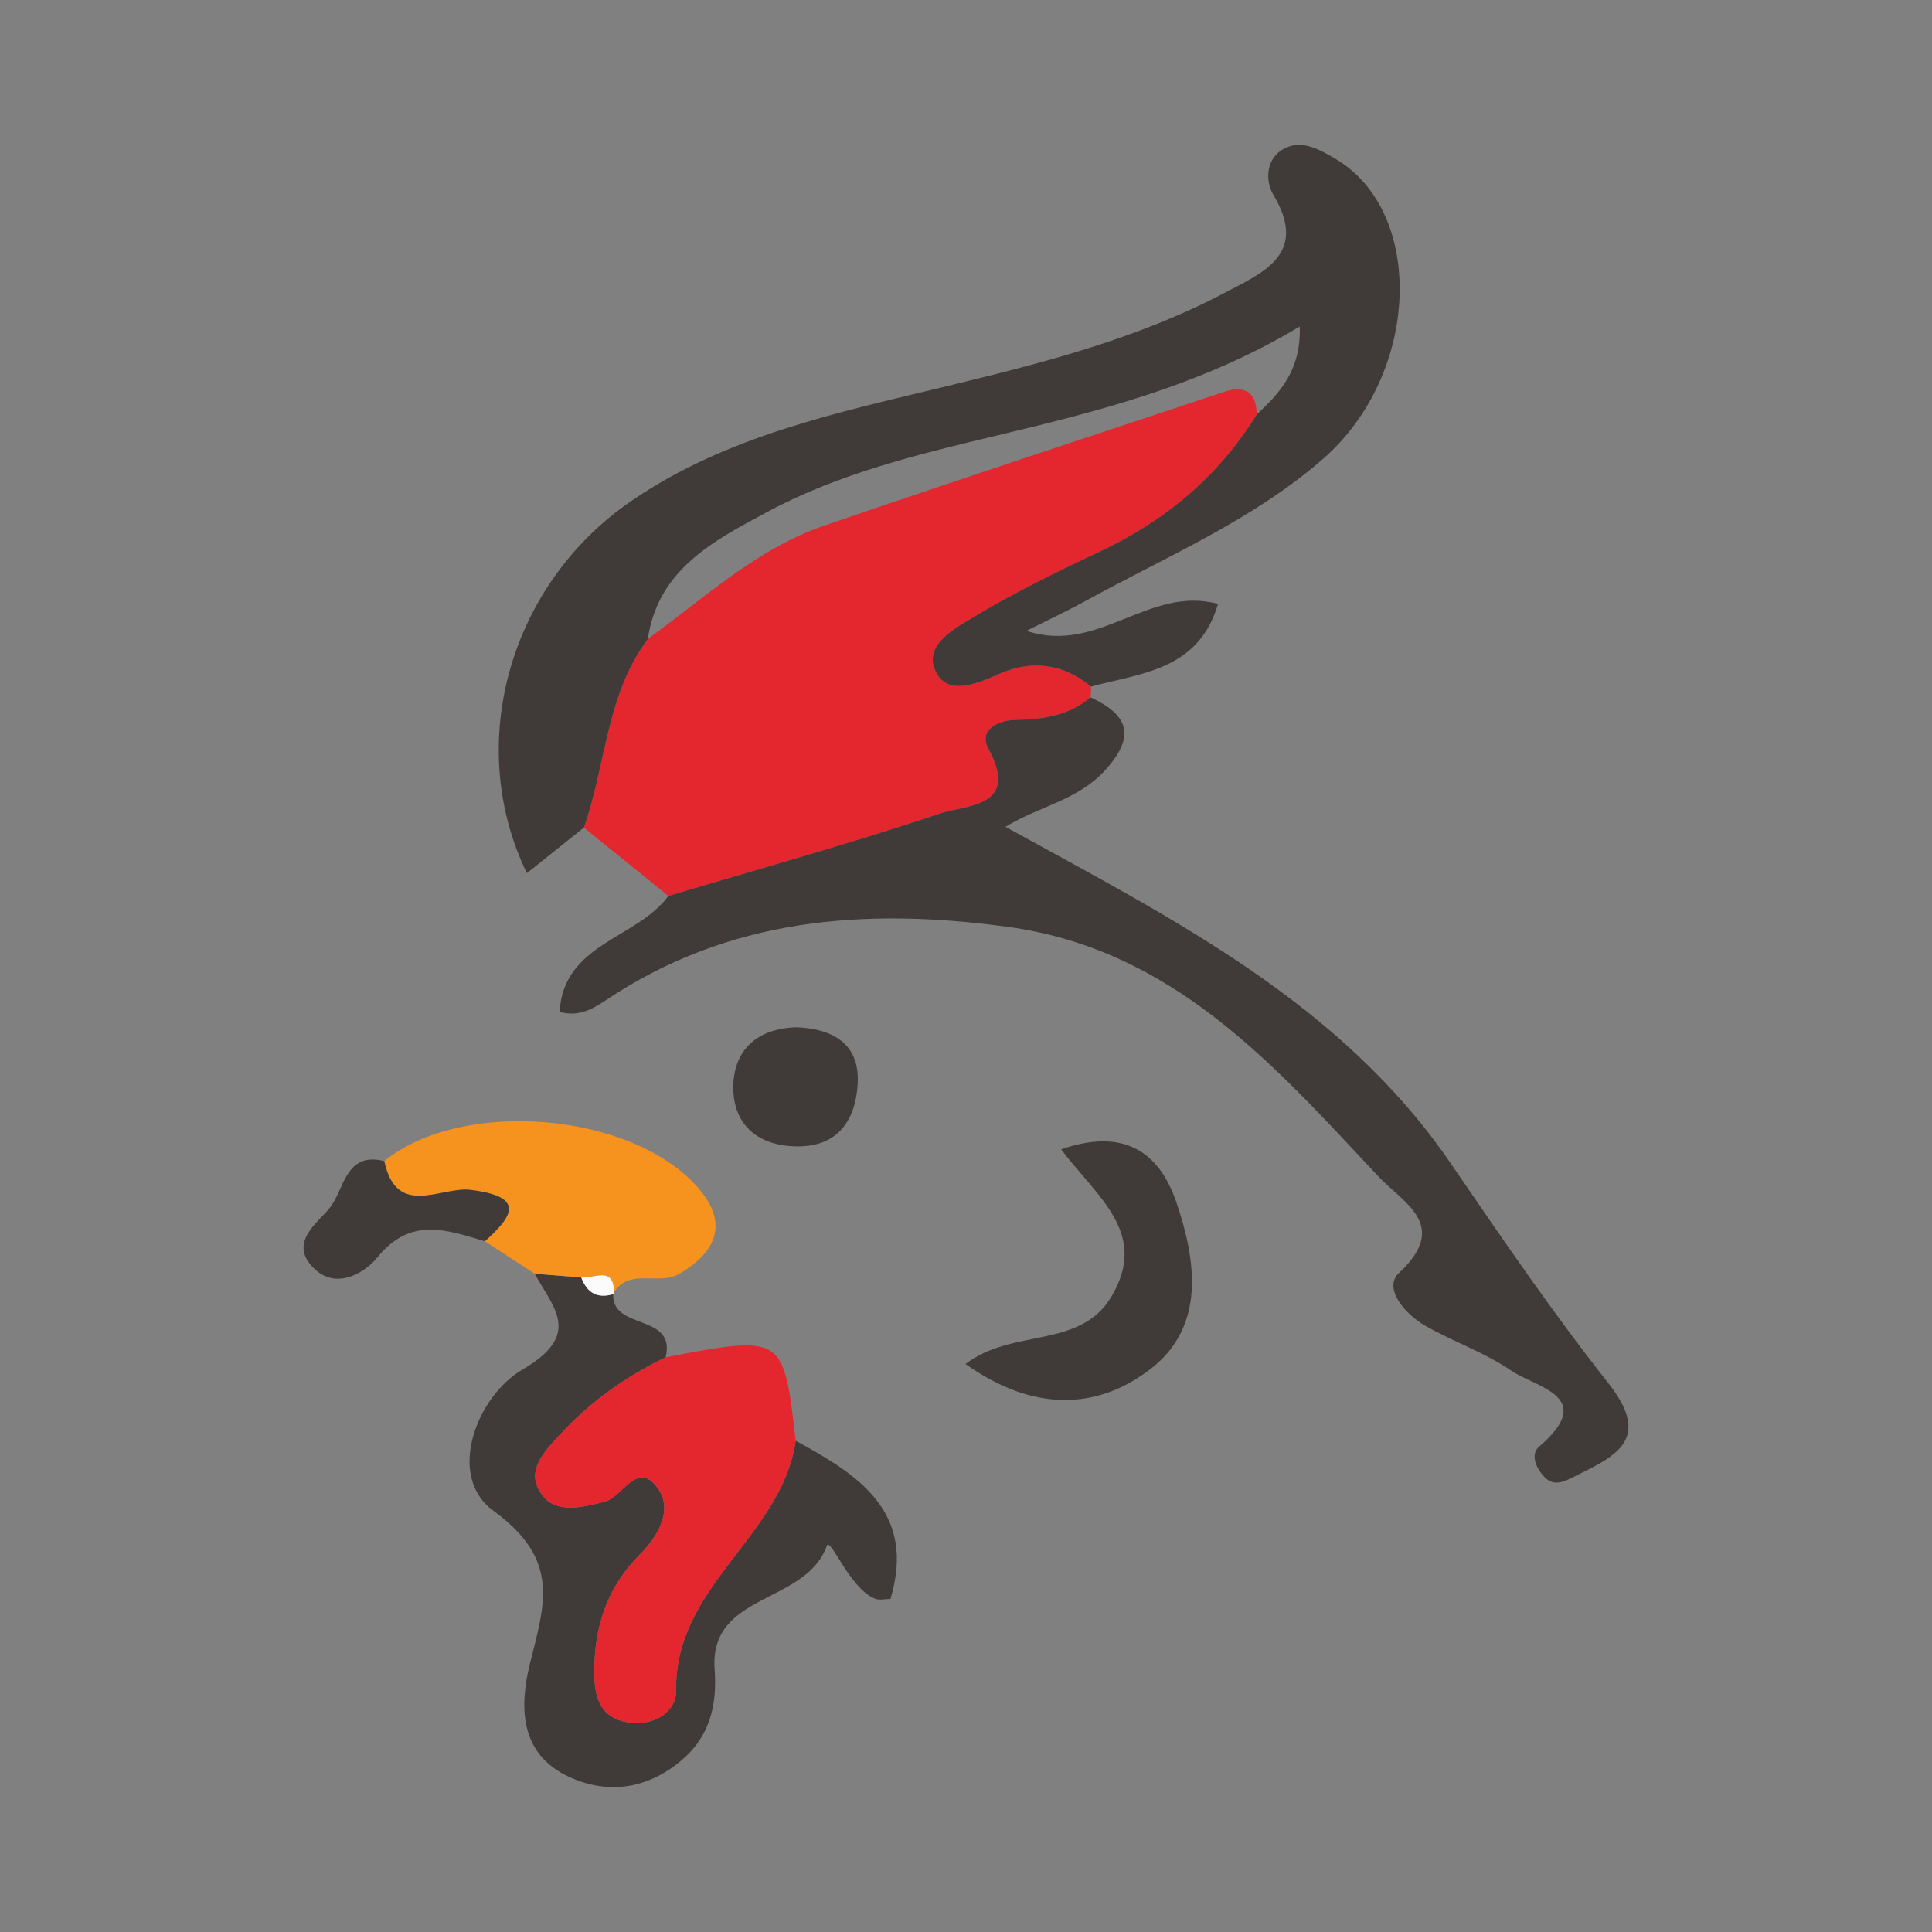 <?xml version="1.0" encoding="utf-8"?>
<!-- Generator: Adobe Illustrator 17.0.0, SVG Export Plug-In . SVG Version: 6.00 Build 0)  -->
<!DOCTYPE svg PUBLIC "-//W3C//DTD SVG 1.1//EN" "http://www.w3.org/Graphics/SVG/1.1/DTD/svg11.dtd">
<svg version="1.1" id="Layer_1" xmlns="http://www.w3.org/2000/svg" xmlns:xlink="http://www.w3.org/1999/xlink" x="0px" y="0px"
	 width="200px" height="200px" viewBox="0 0 200 200" enable-background="new 0 0 200 200" xml:space="preserve">

<rect x="0" y="0" width="200" height="200" fill="#808080" stroke="none"/>

<g>
	<path fill="#E4262E" d="M69.188,92.752c-2.915-2.36-5.83-4.72-8.746-7.079c2.29-6.479,2.294-13.734,6.619-19.525
		c5.88-4.264,11.278-9.345,18.303-11.751c13.794-4.725,27.644-9.287,41.485-13.874c2.041-0.677,3.226,0.143,3.24,2.386
		c-3.967,6.446-9.518,11.033-16.343,14.239c-4.354,2.045-8.693,4.174-12.813,6.641c-2.045,1.224-5.329,2.928-4.119,5.633
		c1.197,2.677,4.197,1.41,6.602,0.347c3.354-1.481,6.615-1.1,9.515,1.311c0.021,0.369,0.006,0.736-0.044,1.102
		c-2.26,1.931-4.947,2.284-7.807,2.345c-1.734,0.037-3.821,1.023-2.766,2.973c3.301,6.099-2.284,5.803-4.964,6.702
		C88.054,87.321,78.59,89.941,69.188,92.752z"/>
	<path fill="#403B38" d="M67.062,66.147c-4.325,5.79-4.329,13.045-6.619,19.525c-1.955,1.562-3.911,3.125-5.901,4.716
		c-6.503-13.382-1.78-29.927,10.848-38.554c9.827-6.714,21.242-9.1,32.504-11.828c9.918-2.402,19.801-4.899,28.881-9.693
		c3.909-2.064,8.731-3.983,5.043-10.146c-0.849-1.419-0.761-3.589,0.859-4.629c1.881-1.207,3.778-0.149,5.538,0.884
		c9.371,5.504,8.818,22.291-1.242,31.071c-7.273,6.347-16.185,10.095-24.55,14.691c-1.867,1.026-3.801,1.93-6.162,3.121
		c7.464,2.487,12.646-4.733,19.83-2.788c-2.029,6.889-7.977,7.155-13.156,8.562c-2.9-2.411-6.162-2.792-9.516-1.31
		c-2.405,1.062-5.404,2.33-6.602-0.347c-1.21-2.705,2.074-4.409,4.119-5.633c4.121-2.467,8.46-4.596,12.813-6.641
		c6.825-3.206,12.376-7.793,16.343-14.238c2.435-2.25,4.602-4.628,4.455-9.107c-10.13,6.08-20.68,8.731-31.272,11.264
		c-8.203,1.962-16.458,3.946-23.912,7.961C73.932,55.951,68.113,58.931,67.062,66.147z"/>
	<path fill="#403B38" d="M69.188,92.752c9.401-2.81,18.866-5.431,28.163-8.55c2.68-0.899,8.265-0.603,4.964-6.702
		c-1.055-1.949,1.032-2.936,2.766-2.973c2.859-0.061,5.547-0.414,7.807-2.345c3.979,1.846,4.711,4.057,1.485,7.584
		c-2.833,3.096-6.87,3.715-10.283,5.828c17.144,9.455,34.637,18.115,46.085,34.833c5.272,7.698,10.533,15.432,16.31,22.746
		c4.76,6.027,0.492,7.669-3.787,9.815c-1.142,0.573-2.026,0.809-2.929-0.209c-0.812-0.915-1.336-2.252-0.438-3.025
		c6.052-5.216-0.327-6.105-2.881-7.861c-2.757-1.896-6.044-3.002-8.964-4.687c-2.039-1.177-4.344-3.863-2.663-5.429
		c5.325-4.966,0.421-7.264-2.092-9.948c-10.835-11.571-21.294-23.581-38.536-25.9c-14.777-1.988-28.779-0.896-41.503,7.631
		c-1.483,0.994-2.898,1.71-4.767,1.188C58.349,97.625,65.932,97.202,69.188,92.752z"/>
	<path fill="#403B38" d="M63.48,133.903c-0.235,3.88,6.55,1.991,5.426,6.604c-4.051,1.969-7.694,4.504-10.761,7.821
		c-1.732,1.873-3.976,4.001-1.939,6.541c1.483,1.85,4.163,1.146,6.382,0.589c1.89-0.474,3.375-4.39,5.517-1.384
		c1.627,2.284-0.061,5.043-1.867,6.848c-3.459,3.456-4.742,7.6-4.719,12.289c0.012,2.391,0.561,4.574,3.408,5.075
		c2.699,0.475,5.106-1.034,5.066-3.301c-0.19-10.795,10.969-15.966,12.374-25.842c6.504,3.531,12.512,7.359,9.816,16.381
		c-0.545-0.004-1.143,0.154-1.604-0.03c-2.647-1.053-4.637-6.465-4.989-5.476c-2.175,6.114-12.197,4.808-11.611,12.805
		c0.262,3.569-0.46,6.8-3.225,9.224c-3.503,3.071-7.644,3.824-11.83,1.9c-5.178-2.38-5.153-7.302-4.069-11.718
		c1.499-6.104,3.257-10.72-3.772-15.831c-4.947-3.597-1.71-11.867,2.97-14.598c6.264-3.656,3.262-6.363,1.296-9.943
		c1.606,0.128,3.213,0.255,4.82,0.382c0.598,1.616,1.695,2.243,3.38,1.708L63.48,133.903z"/>
	<path fill="#E4262E" d="M82.367,149.142c-1.405,9.876-12.564,15.047-12.374,25.842c0.04,2.267-2.368,3.776-5.066,3.301
		c-2.847-0.501-3.396-2.684-3.408-5.075c-0.023-4.69,1.26-8.833,4.719-12.289c1.806-1.804,3.494-4.564,1.867-6.848
		c-2.142-3.006-3.627,0.91-5.517,1.384c-2.219,0.557-4.9,1.261-6.382-0.589c-2.036-2.54,0.207-4.668,1.939-6.541
		c3.067-3.317,6.71-5.852,10.761-7.821C81.11,138.185,81.11,138.185,82.367,149.142z"/>
	<path fill="#F6921E" d="M60.169,132.237c-1.607-0.127-3.214-0.254-4.82-0.382c-1.719-1.12-3.438-2.24-5.158-3.359
		c3.048-2.739,4.079-4.621-1.464-5.317c-3.058-0.384-7.686,2.995-8.946-2.984c7.978-6.508,25.584-5.13,32.484,2.762
		c3.095,3.54,2.067,6.571-1.967,8.921c-2.166,1.262-5.184-0.725-6.819,2.024c0.001,0.001,0.07,0.043,0.071,0.043
		C63.649,130.948,61.51,132.382,60.169,132.237z"/>
	<path fill="#403B38" d="M109.846,118.98c6.49-2.243,10.141,0.235,11.932,5.483c2.079,6.093,3,12.831-2.615,17.205
		c-5.67,4.417-12.377,4.421-19.21-0.471c4.877-3.734,11.845-1.522,15.089-6.954C118.963,127.677,113.625,123.966,109.846,118.98z"/>
	<path fill="#403B38" d="M82.494,106.343c3.577,0.15,6.543,1.603,6.293,5.871c-0.21,3.592-1.923,6.48-6.226,6.461
		c-3.997-0.018-6.611-2.147-6.651-6.003C75.871,108.938,78.127,106.456,82.494,106.343z"/>
	<path fill="#403B38" d="M39.781,120.195c1.26,5.979,5.888,2.6,8.946,2.984c5.542,0.697,4.512,2.578,1.464,5.317
		c-3.951-1.177-7.684-2.591-11.136,1.684c-1.19,1.474-4.194,3.472-6.584,1.095c-2.64-2.626,0.386-4.663,1.66-6.227
		C35.64,123.194,35.722,119.174,39.781,120.195z"/>
	<path fill="#FBFBFB" d="M60.169,132.237c1.341,0.145,3.48-1.289,3.38,1.708C61.864,134.48,60.767,133.853,60.169,132.237z"/>
</g>
</svg>
